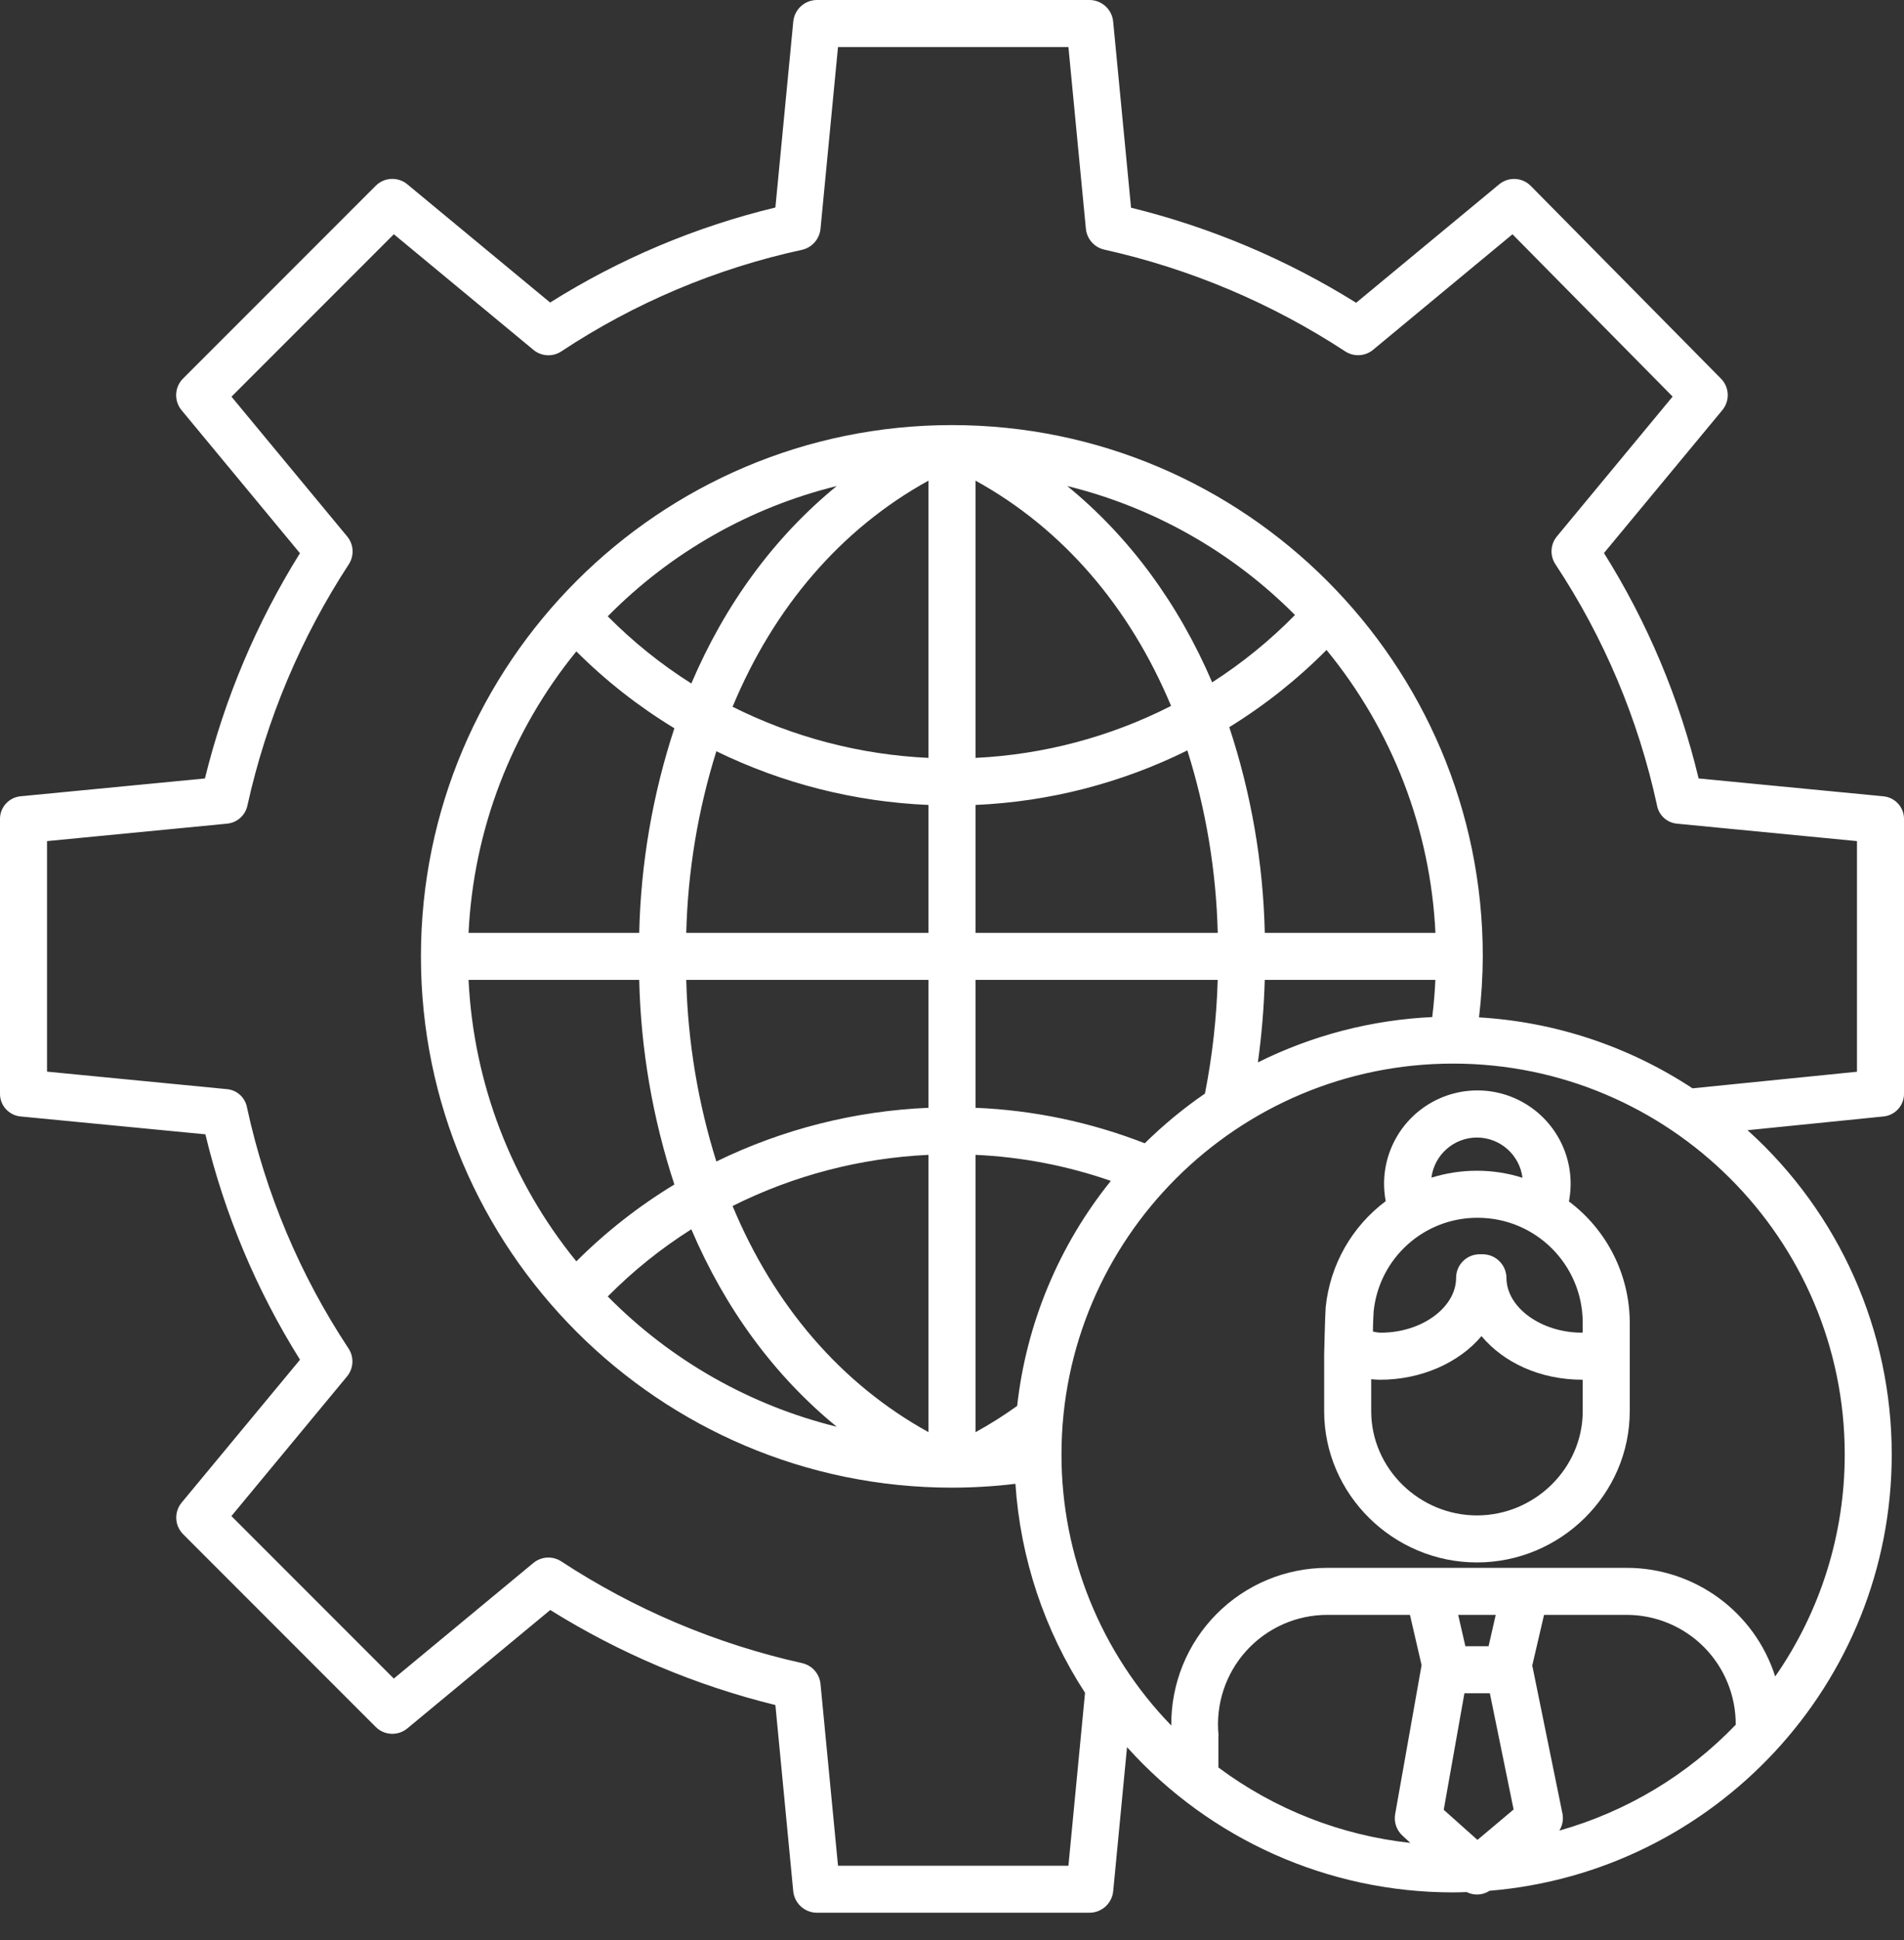 <svg width="54" height="55" viewBox="0 0 54 55" fill="none" xmlns="http://www.w3.org/2000/svg">
<rect x="0" y="0" width="54" height="55" fill="#333333" stroke="none"/>
<path d="M53.424 22.574L48.175 22.067C47.633 19.805 46.726 17.647 45.491 15.677L48.847 11.627C49.066 11.364 49.05 10.978 48.81 10.734L43.416 5.271C43.173 5.025 42.783 5.005 42.517 5.226L38.462 8.583C36.49 7.353 34.336 6.443 32.078 5.888L31.571 0.614C31.539 0.27 31.253 0.005 30.907 0H23.162C22.816 0.005 22.53 0.27 22.498 0.614L21.991 5.882C19.729 6.428 17.571 7.338 15.602 8.576L11.552 5.224C11.287 5.005 10.898 5.023 10.655 5.267L5.191 10.731C4.948 10.974 4.93 11.363 5.149 11.628L8.507 15.682C7.276 17.654 6.367 19.809 5.812 22.067L0.576 22.573C0.24 22.61 -0.012 22.899 0 23.238V30.984C-0.012 31.322 0.24 31.612 0.576 31.648L5.825 32.155C6.368 34.416 7.274 36.574 8.509 38.544L5.153 42.593C4.933 42.858 4.95 43.246 5.193 43.49L10.656 48.954C10.899 49.197 11.287 49.215 11.552 48.996L15.606 45.639C17.578 46.869 19.733 47.778 21.991 48.333L22.497 53.607C22.53 53.951 22.816 54.216 23.162 54.221H30.907C31.253 54.216 31.539 53.951 31.572 53.607L31.964 49.527C34.322 52.15 37.685 53.647 41.212 53.644C41.341 53.644 41.47 53.639 41.598 53.635C41.805 53.74 42.052 53.725 42.246 53.598C48.624 53.071 53.652 47.725 53.652 41.229C53.653 37.724 52.167 34.384 49.563 32.038L53.427 31.648C53.762 31.611 54.012 31.321 54 30.984V23.238C54.012 22.899 53.76 22.61 53.424 22.574ZM34.559 49.185C34.473 48.313 34.759 47.445 35.348 46.795C35.937 46.146 36.772 45.776 37.648 45.777H39.988L40.318 47.202V47.203L39.572 51.406C39.524 51.639 39.603 51.879 39.779 52.038L39.998 52.241C38.026 52.027 36.146 51.289 34.555 50.103V49.251C34.558 49.229 34.559 49.207 34.559 49.184V49.185ZM41.533 47.999H42.254L42.928 51.294L41.903 52.156L40.946 51.303L41.533 47.999ZM42.218 46.666H41.56L41.356 45.777H42.421L42.218 46.666ZM44.225 51.892C44.315 51.748 44.346 51.575 44.313 51.409L43.457 47.213L43.791 45.777H46.131C46.955 45.777 47.746 46.105 48.327 46.69C48.908 47.275 49.232 48.067 49.227 48.892C47.856 50.319 46.13 51.355 44.225 51.892H44.225ZM52.319 41.228C52.321 43.479 51.633 45.676 50.347 47.523C49.762 45.687 48.056 44.442 46.13 44.444H37.648C36.466 44.443 35.333 44.915 34.501 45.755C33.669 46.594 33.208 47.732 33.219 48.914C31.221 46.855 30.103 44.098 30.105 41.229C30.105 35.12 35.087 30.15 41.212 30.15C47.337 30.15 52.319 35.12 52.319 41.228ZM32.467 32.409C30.934 31.811 29.312 31.47 27.667 31.403V27.777H34.536C34.504 28.859 34.383 29.937 34.174 31C33.565 31.418 32.994 31.89 32.467 32.409ZM27.667 22.818C29.755 22.727 31.802 22.2 33.675 21.272C34.203 22.947 34.493 24.688 34.537 26.444H27.667V22.818ZM27.667 21.484V13.625C30.145 14.989 32.044 17.21 33.213 20.011C31.489 20.889 29.599 21.391 27.667 21.484ZM26.333 13.625V21.484C24.4 21.395 22.507 20.901 20.777 20.035C21.945 17.222 23.848 14.993 26.333 13.625ZM26.333 22.818V26.444H19.463C19.507 24.697 19.794 22.964 20.317 21.296C22.196 22.212 24.244 22.73 26.333 22.818ZM26.333 27.777V31.403C24.244 31.491 22.196 32.009 20.317 32.925C19.794 31.257 19.507 29.525 19.463 27.777H26.333ZM26.333 32.737V40.597C23.848 39.228 21.945 36.999 20.777 34.187C22.507 33.32 24.4 32.827 26.333 32.737ZM35.87 27.777H40.709C40.693 28.131 40.663 28.483 40.62 28.831C38.9 28.911 37.216 29.349 35.675 30.116C35.783 29.341 35.848 28.56 35.87 27.777ZM35.871 26.444C35.826 24.461 35.486 22.496 34.864 20.613C35.867 19.995 36.792 19.261 37.622 18.425C39.487 20.696 40.571 23.508 40.711 26.444H35.871ZM34.379 19.343C33.422 17.11 32.03 15.215 30.269 13.778C32.717 14.38 34.951 15.645 36.727 17.434C36.018 18.156 35.23 18.796 34.379 19.343ZM19.607 19.375C18.747 18.832 17.953 18.193 17.237 17.471C19.019 15.663 21.267 14.385 23.731 13.778C21.961 15.222 20.565 17.128 19.607 19.375ZM16.346 18.465C17.182 19.3 18.116 20.031 19.126 20.644C18.51 22.518 18.174 24.472 18.129 26.444H13.289C13.429 23.526 14.5 20.729 16.346 18.465ZM18.129 27.777C18.174 29.749 18.51 31.703 19.126 33.577C18.115 34.19 17.182 34.922 16.346 35.756C14.5 33.492 13.429 30.696 13.289 27.777H18.129ZM19.607 34.847C20.565 37.094 21.961 38.999 23.731 40.444C21.267 39.837 19.019 38.558 17.237 36.751C17.953 36.029 18.747 35.39 19.607 34.847ZM28.848 39.854C28.469 40.126 28.075 40.374 27.667 40.599V32.737C28.975 32.796 30.268 33.045 31.505 33.475C30.03 35.305 29.108 37.518 28.848 39.854ZM52.666 30.381L48.001 30.851C46.194 29.661 44.106 28.967 41.947 28.84C42.015 28.266 42.051 27.689 42.054 27.111C42.054 18.806 35.301 12.05 26.997 12.05C18.692 12.05 11.938 18.806 11.938 27.111C11.938 35.415 18.695 42.171 26.999 42.171C27.601 42.17 28.202 42.134 28.799 42.062C28.939 44.173 29.619 46.213 30.773 47.986L30.302 52.888H23.767L23.271 47.738C23.244 47.449 23.034 47.209 22.749 47.145C20.316 46.603 18.001 45.626 15.915 44.259C15.671 44.101 15.353 44.12 15.128 44.305L11.169 47.583L6.563 42.977L9.842 39.018C10.03 38.791 10.046 38.468 9.883 38.223C8.509 36.146 7.533 33.831 7.006 31.397C6.956 31.117 6.727 30.904 6.445 30.875L1.334 30.378V23.843L6.445 23.348C6.73 23.319 6.963 23.107 7.019 22.826C7.558 20.392 8.532 18.077 9.895 15.992C10.052 15.746 10.031 15.428 9.845 15.205L6.565 11.245L11.17 6.64L15.129 9.918C15.355 10.106 15.678 10.123 15.923 9.959C18 8.585 20.315 7.609 22.749 7.081C23.034 7.015 23.244 6.774 23.271 6.483L23.767 1.333H30.302L30.797 6.483C30.825 6.773 31.035 7.012 31.319 7.076C33.753 7.618 36.068 8.596 38.154 9.962C38.398 10.12 38.716 10.102 38.941 9.917L42.896 6.641L47.438 11.242L44.157 15.204C43.969 15.431 43.952 15.754 44.116 15.999C45.491 18.076 46.466 20.391 46.994 22.825C47.043 23.105 47.272 23.319 47.555 23.348L52.666 23.843V30.381Z" fill="white"/>
<path d="M44.497 34.058C44.7 33.012 44.254 31.947 43.368 31.355C42.482 30.764 41.327 30.762 40.439 31.351C39.551 31.939 39.102 33.003 39.301 34.049C38.34 34.768 37.723 35.855 37.599 37.048C37.582 37.225 37.555 38.382 37.555 38.394V40.002C37.555 42.367 39.523 44.291 41.888 44.291C44.253 44.291 46.222 42.367 46.222 40.002V37.476C46.213 36.13 45.575 34.865 44.497 34.058ZM41.888 32.246C42.545 32.247 43.098 32.736 43.18 33.387C42.763 33.254 42.327 33.187 41.888 33.187C41.45 33.187 41.015 33.253 40.597 33.384C40.68 32.734 41.233 32.247 41.888 32.246ZM41.911 34.521C43.546 34.521 44.876 35.84 44.888 37.476V37.773C44.888 37.775 44.856 37.777 44.852 37.778C43.703 37.772 42.725 37.061 42.725 36.222C42.72 35.851 42.417 35.554 42.047 35.555H41.964C41.596 35.555 41.297 35.854 41.297 36.222C41.297 37.065 40.32 37.778 39.164 37.778C39.088 37.776 39.012 37.765 38.938 37.746C38.94 37.486 38.955 37.237 38.958 37.179C39.111 35.665 40.389 34.514 41.911 34.521ZM41.888 42.958C40.259 42.958 38.889 41.632 38.889 40.002V39.097C39 39.106 39.063 39.112 39.142 39.112C40.316 39.112 41.389 38.623 42.017 37.875C42.644 38.622 43.666 39.111 44.888 39.112V40.002C44.888 41.632 43.518 42.958 41.888 42.958Z" fill="white"/>
</svg>
